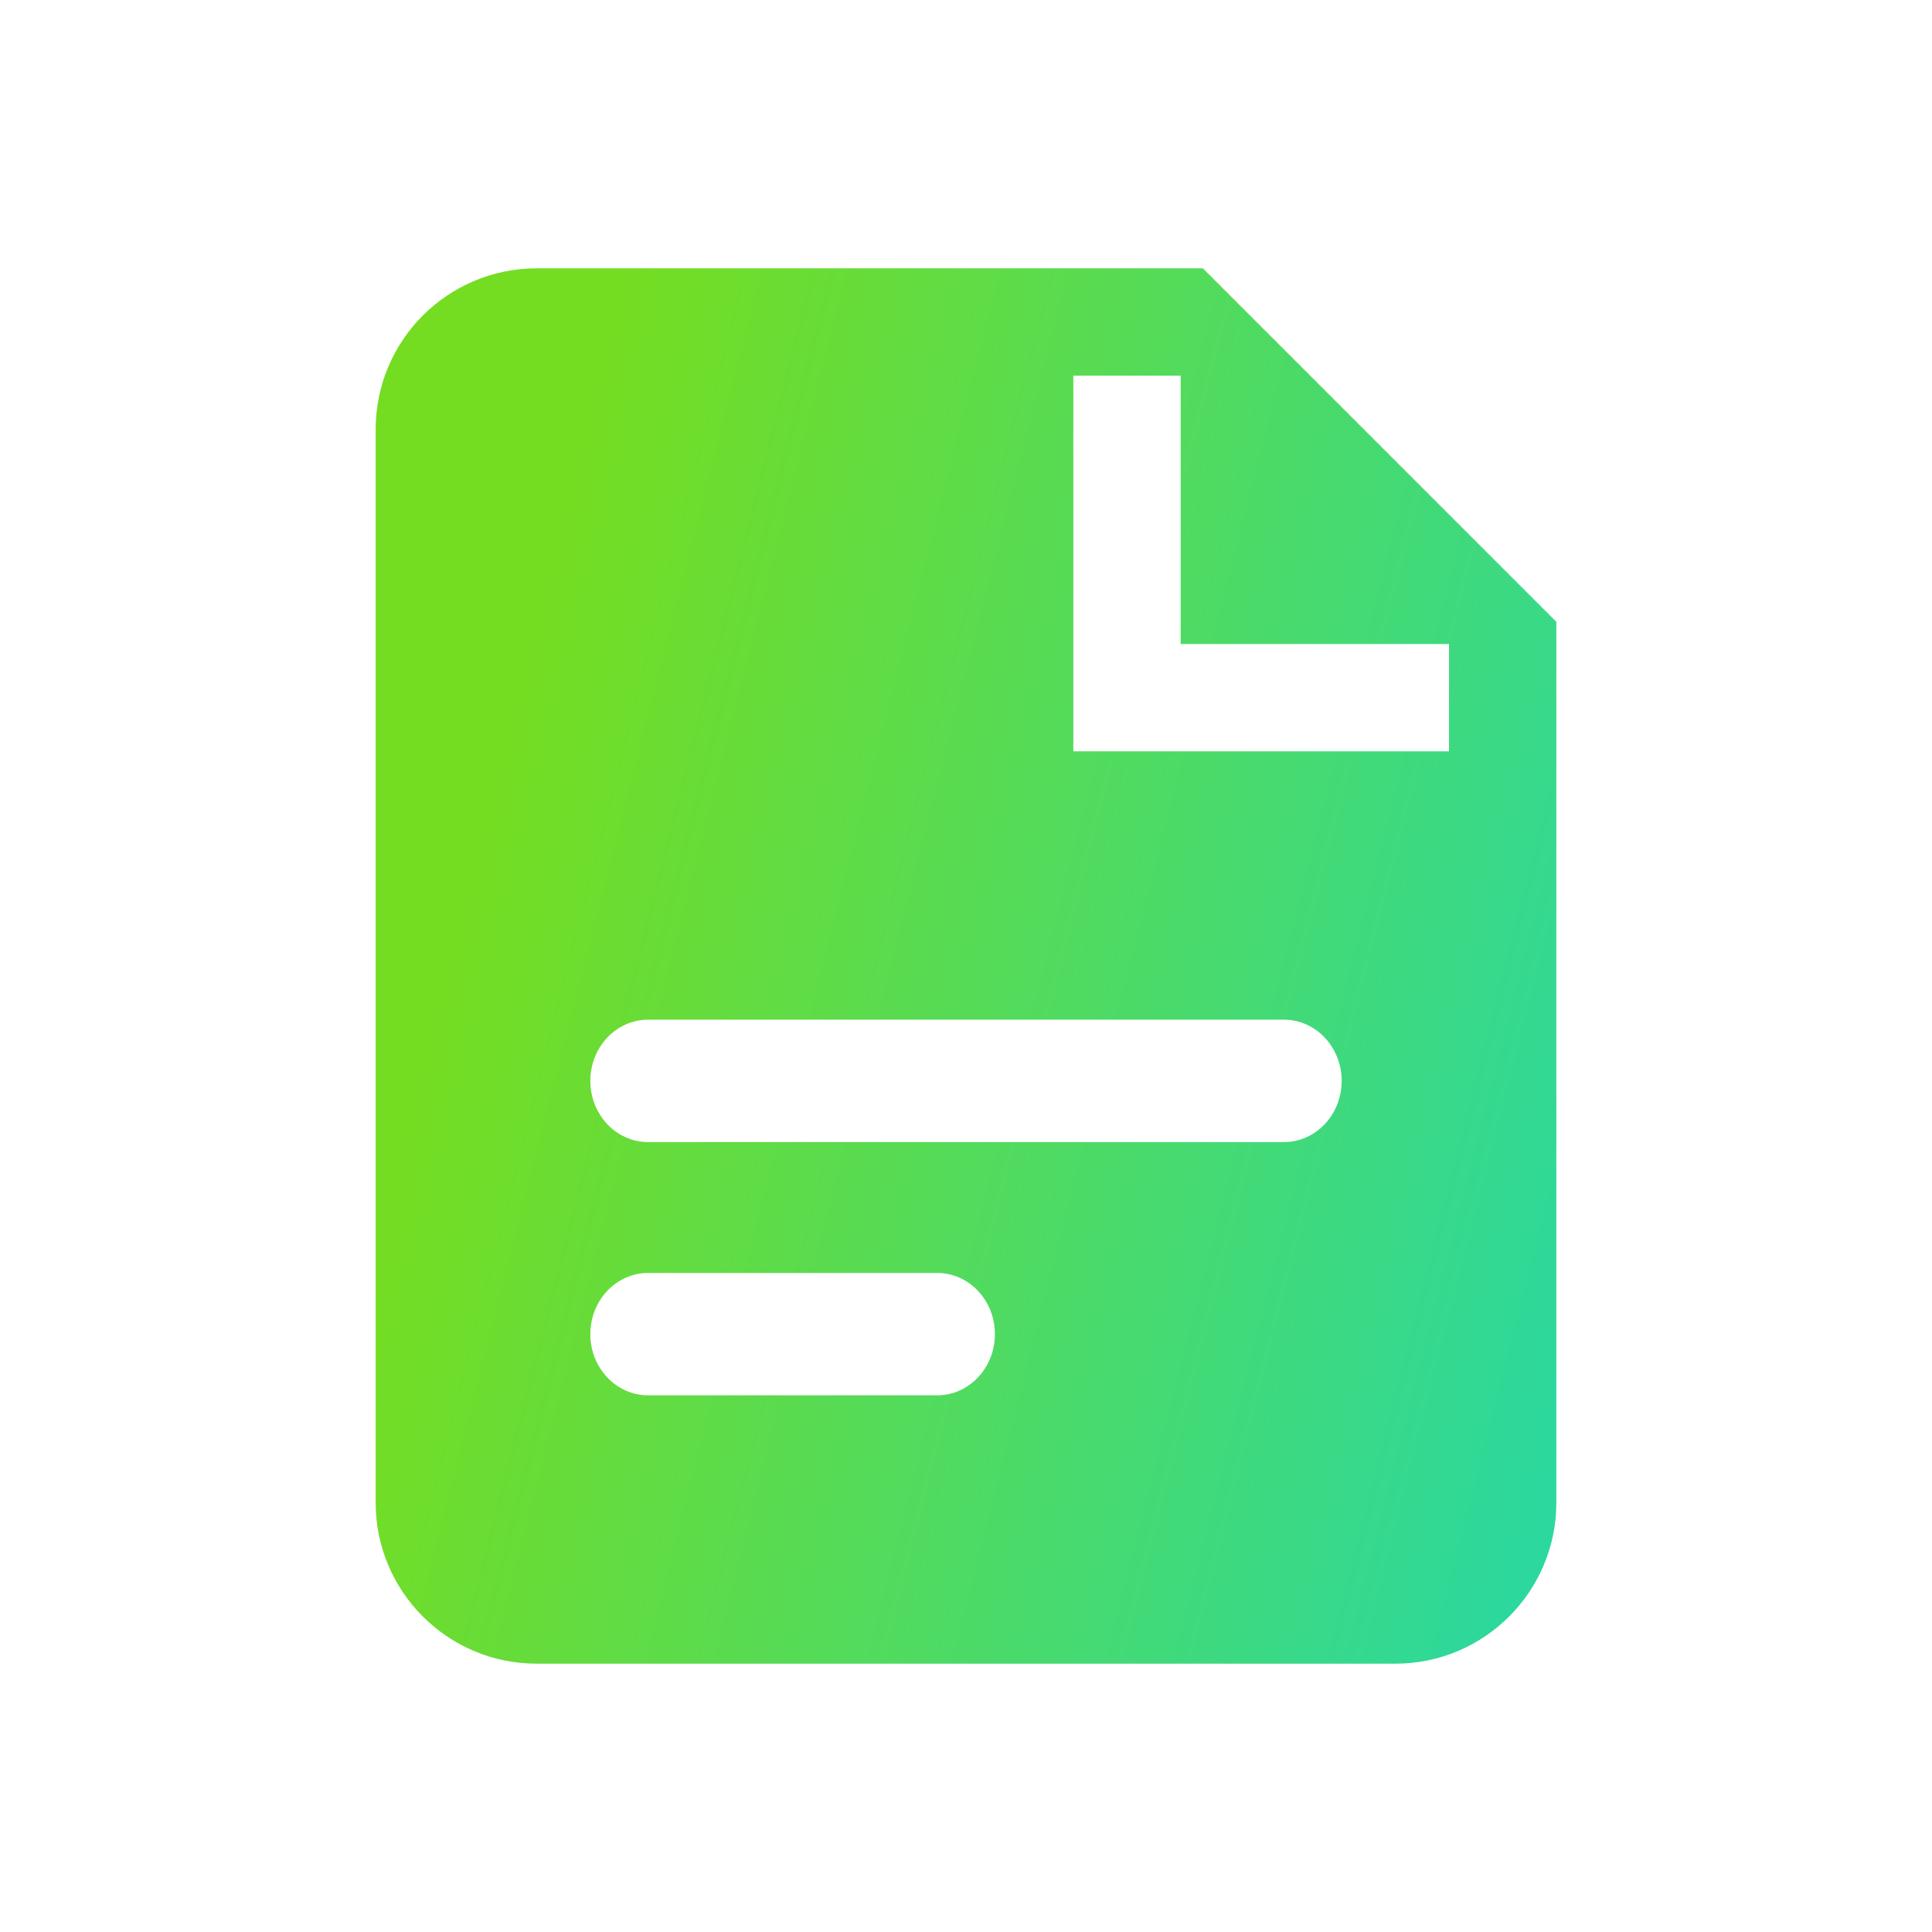 <svg width="128" height="128" viewBox="0 0 128 128" fill="none" xmlns="http://www.w3.org/2000/svg">
<path fill-rule="evenodd" clip-rule="evenodd" d="M103.111 99.556C103.111 105.445 98.333 110.223 92.444 110.223H35.555C29.666 110.223 24.889 105.445 24.889 99.556V28.445C24.889 22.556 29.666 17.778 35.555 17.778H79.695L103.111 41.194V99.556ZM78.222 42.667V24.889H71.111V49.778H96V42.667H78.222ZM88.889 71.611C88.889 69.372 87.174 67.556 85.06 67.556H42.94C40.825 67.556 39.111 69.372 39.111 71.611C39.111 73.85 40.825 75.666 42.94 75.666H85.06C87.174 75.666 88.889 73.85 88.889 71.611ZM39.111 88.39C39.111 86.151 40.825 84.335 42.94 84.335H62.085C64.2 84.335 65.914 86.151 65.914 88.39C65.914 90.629 64.2 92.445 62.085 92.445H42.94C40.825 92.445 39.111 90.629 39.111 88.39Z" fill="url(#paint0_linear_2252_514)"/>
<defs>
<linearGradient id="paint0_linear_2252_514" x1="41.69" y1="-48.018" x2="137.284" y2="-23.609" gradientUnits="userSpaceOnUse">
<stop offset="0.168" stop-color="#74DD22"/>
<stop offset="1" stop-color="#29D8A3"/>
</linearGradient>
</defs>
</svg>
